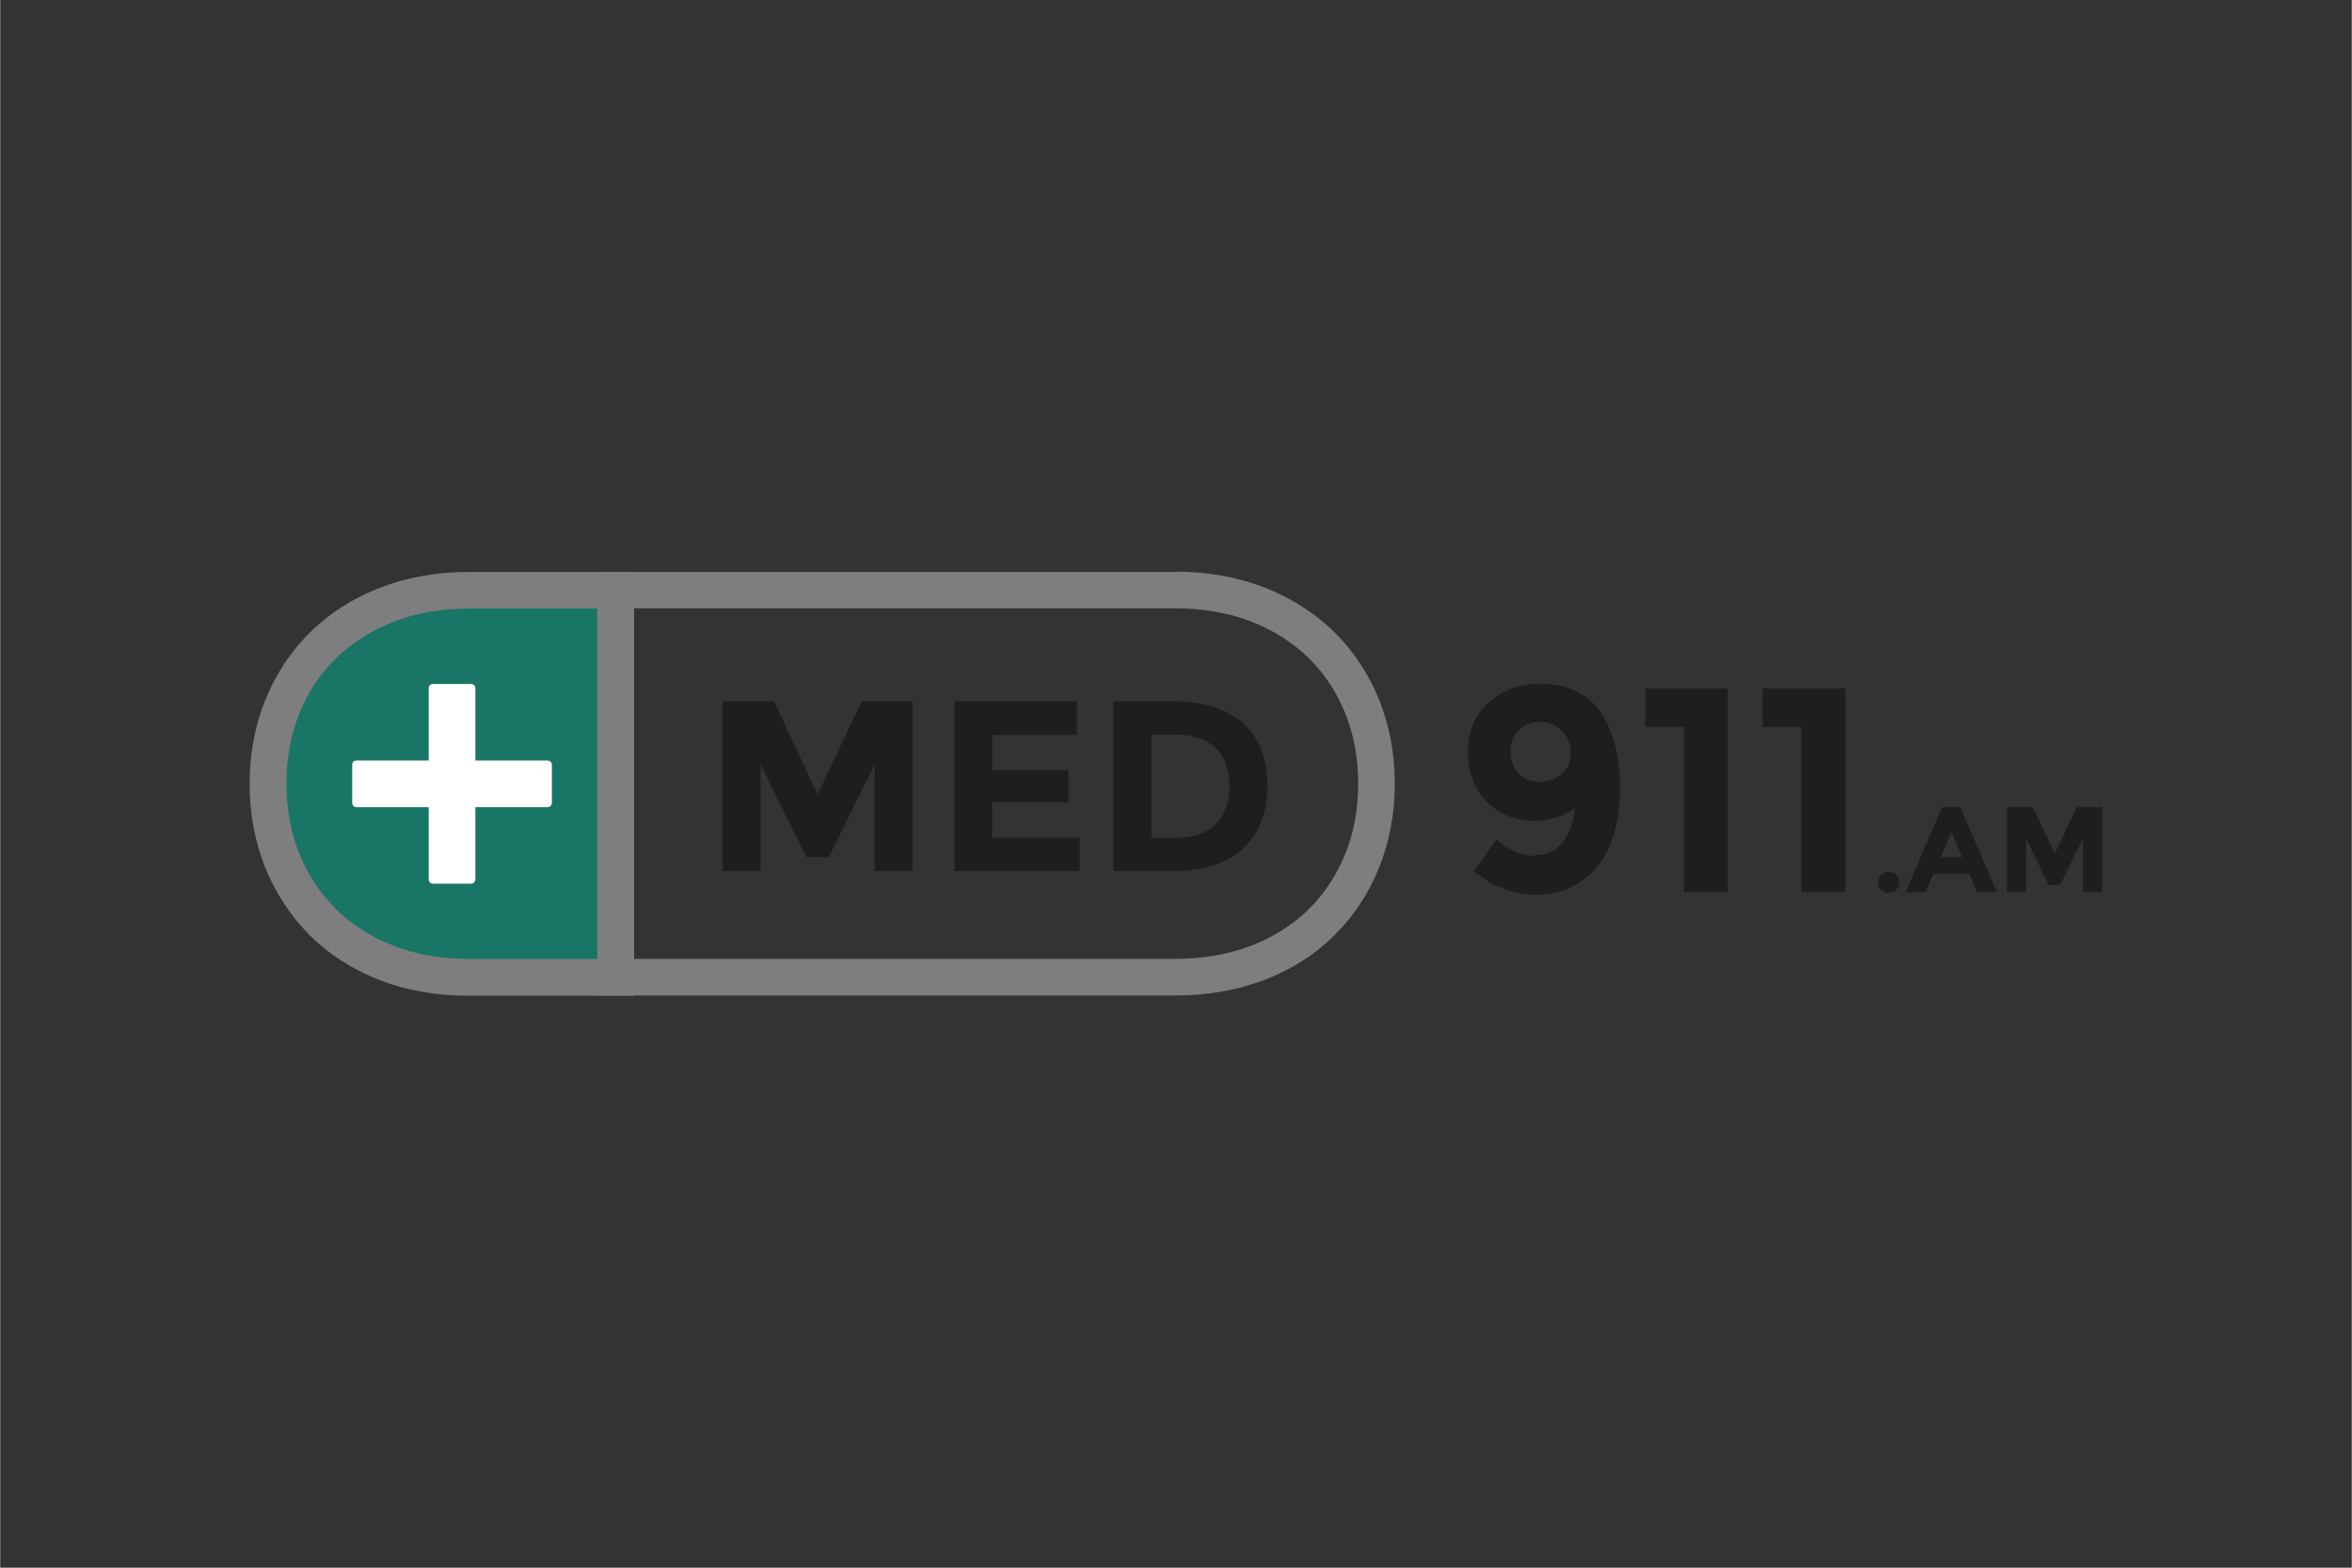 <svg xmlns="http://www.w3.org/2000/svg" xmlns:xlink="http://www.w3.org/1999/xlink" xmlns:xodm="http://www.corel.com/coreldraw/odm/2003" xml:space="preserve" width="0.846in" height="0.564in" style="shape-rendering:geometricPrecision; text-rendering:geometricPrecision; image-rendering:optimizeQuality; fill-rule:evenodd; clip-rule:evenodd" viewBox="0 0 91.26 60.85"><rect x="0" y="0" width="91.26" height="60.85" fill="#333333" stroke="none"/> <defs> <style type="text/css"> .fil0 {fill:none} .fil1 {fill:#197565;fill-rule:nonzero} .fil4 {fill:#1E1E1E;fill-rule:nonzero} .fil3 {fill:white;fill-rule:nonzero} .fil2 {fill:#7E7E7F;fill-rule:nonzero} </style> </defs> <g id="Layer_x0020_1">  <g id="_1905252347824"> <rect class="fil0" x="0" y="-0" width="91.26" height="60.85"></rect> <g> <path class="fil1" d="M18.22 37.94c-1.18,0 -2.27,-0.19 -3.23,-0.57 -0.95,-0.37 -1.78,-0.9 -2.45,-1.56 -0.67,-0.66 -1.2,-1.46 -1.57,-2.37 -0.37,-0.91 -0.56,-1.93 -0.56,-3.02 0,-1.08 0.19,-2.1 0.56,-3.01 0.37,-0.91 0.9,-1.7 1.57,-2.36 0.67,-0.66 1.5,-1.19 2.46,-1.56 0.96,-0.38 2.05,-0.57 3.23,-0.57l5.68 0 0 15.03 -5.68 0z"></path> <path class="fil2" d="M24.6 22.2l-6.39 0c-1.28,0 -2.44,0.21 -3.49,0.62 -1.05,0.41 -1.95,0.99 -2.69,1.72 -0.74,0.73 -1.32,1.6 -1.73,2.6 -0.41,1 -0.62,2.1 -0.62,3.28 0,1.19 0.21,2.28 0.62,3.29 0.41,1 0.99,1.87 1.73,2.61 0.74,0.73 1.64,1.31 2.69,1.72 1.05,0.41 2.21,0.61 3.49,0.61l6.39 0 0 -16.44zm-1.41 1.41l0 13.61 -4.97 0c-1.1,0 -2.1,-0.17 -2.98,-0.52 -0.86,-0.34 -1.61,-0.81 -2.21,-1.41 -0.6,-0.6 -1.08,-1.31 -1.41,-2.13 -0.34,-0.83 -0.51,-1.76 -0.51,-2.75 0,-0.99 0.17,-1.91 0.51,-2.74 0.33,-0.82 0.81,-1.53 1.41,-2.12 0.61,-0.59 1.35,-1.07 2.22,-1.41 0.88,-0.35 1.88,-0.52 2.97,-0.52l4.97 0z"></path> <path class="fil3" d="M13.82 29.52l2.81 0 0 -2.81c0,-0.09 0.07,-0.16 0.16,-0.16l1.48 0c0.09,0 0.17,0.07 0.17,0.16l0 2.81 2.8 0c0.09,0 0.17,0.07 0.17,0.16l0 1.48c0,0.09 -0.07,0.17 -0.17,0.17l-2.8 0 0 2.8c0,0.09 -0.07,0.17 -0.17,0.17l-1.48 0c-0.09,0 -0.16,-0.07 -0.16,-0.17l0 -2.8 -2.81 0c-0.09,0 -0.16,-0.07 -0.16,-0.17l0 -1.48c0,-0.09 0.07,-0.16 0.16,-0.16z"></path> <polygon class="fil4" points="33.94,29.66 32.16,33.27 31.28,33.27 29.51,29.66 29.51,33.81 28.04,33.81 28.04,27.22 30.03,27.22 31.72,30.84 33.43,27.22 35.41,27.22 35.41,33.81 33.94,33.81 "></polygon> <polygon class="fil4" points="41.79,27.22 41.79,28.53 38.5,28.53 38.5,29.89 41.46,29.89 41.46,31.14 38.5,31.14 38.5,32.51 41.89,32.51 41.89,33.81 37.03,33.81 37.03,27.22 "></polygon> <path class="fil4" d="M47.16 32c0.36,-0.34 0.54,-0.83 0.54,-1.48 0,-0.65 -0.18,-1.15 -0.54,-1.49 -0.36,-0.35 -0.92,-0.52 -1.66,-0.52l-0.82 0 0 4.01 0.93 0c0.67,0 1.19,-0.17 1.55,-0.51zm1.08 -3.92c0.63,0.58 0.94,1.38 0.94,2.4 0,1.02 -0.31,1.84 -0.92,2.43 -0.61,0.6 -1.55,0.9 -2.81,0.9l-2.25 0 0 -6.59 2.33 0c1.18,0 2.08,0.29 2.71,0.86z"></path> <path class="fil4" d="M59.72 30.35c0.35,0 0.64,-0.1 0.88,-0.31 0.23,-0.2 0.35,-0.47 0.35,-0.8 0,-0.33 -0.11,-0.62 -0.34,-0.86 -0.23,-0.24 -0.51,-0.36 -0.85,-0.36 -0.34,0 -0.62,0.11 -0.83,0.32 -0.21,0.21 -0.32,0.49 -0.32,0.82 0,0.33 0.1,0.61 0.29,0.84 0.2,0.23 0.47,0.34 0.82,0.34zm-0.24 2.85c0.49,0 0.87,-0.16 1.14,-0.49 0.27,-0.33 0.43,-0.78 0.49,-1.34 -0.48,0.32 -1,0.49 -1.56,0.49 -0.74,0 -1.36,-0.24 -1.85,-0.73 -0.49,-0.49 -0.74,-1.13 -0.74,-1.93 0,-0.8 0.27,-1.44 0.8,-1.93 0.53,-0.49 1.2,-0.73 2.01,-0.73 0.56,0 1.04,0.11 1.45,0.32 0.41,0.22 0.73,0.51 0.97,0.9 0.45,0.75 0.67,1.68 0.67,2.81 0,0.72 -0.09,1.36 -0.27,1.91 -0.18,0.55 -0.42,0.98 -0.72,1.3 -0.62,0.63 -1.37,0.95 -2.25,0.95 -0.37,0 -0.72,-0.05 -1.06,-0.16 -0.34,-0.11 -0.6,-0.22 -0.77,-0.33 -0.17,-0.11 -0.37,-0.25 -0.6,-0.42l0.88 -1.24c0.05,0.05 0.12,0.1 0.21,0.18 0.09,0.07 0.25,0.17 0.5,0.29 0.25,0.12 0.48,0.18 0.7,0.18z"></path> <polygon class="fil4" points="63.84,26.72 67.04,26.72 67.04,34.63 65.34,34.63 65.34,28.22 63.84,28.22 "></polygon> <polygon class="fil4" points="68.4,26.72 71.6,26.72 71.6,34.63 69.9,34.63 69.9,28.22 68.4,28.22 "></polygon> <path class="fil4" d="M72.99 34.54c-0.08,-0.08 -0.12,-0.18 -0.12,-0.29 0,-0.12 0.04,-0.21 0.12,-0.29 0.08,-0.08 0.18,-0.12 0.3,-0.12 0.12,0 0.21,0.04 0.29,0.12 0.08,0.08 0.12,0.18 0.12,0.29 0,0.12 -0.04,0.21 -0.12,0.29 -0.08,0.08 -0.18,0.12 -0.29,0.12 -0.12,0 -0.21,-0.04 -0.3,-0.12z"></path> <path class="fil4" d="M75.72 32.31l-0.41 0.96 0.83 0 -0.41 -0.96zm1 2.32l-0.31 -0.71 -1.38 0 -0.31 0.71 -0.78 0 1.42 -3.3 0.71 0 1.42 3.3 -0.78 0z"></path> <polygon class="fil4" points="80.83,32.55 79.94,34.35 79.5,34.35 78.62,32.55 78.62,34.63 77.88,34.63 77.88,31.33 78.88,31.33 79.73,33.14 80.58,31.33 81.57,31.33 81.57,34.63 80.83,34.63 "></polygon> <path class="fil2" d="M45.59 22.2l-22.42 0 0 16.44 22.42 0c1.28,0 2.44,-0.21 3.49,-0.61 1.05,-0.41 1.95,-0.98 2.69,-1.72 0.74,-0.73 1.32,-1.6 1.73,-2.61 0.41,-1 0.62,-2.1 0.62,-3.29 0,-1.18 -0.21,-2.27 -0.62,-3.28 -0.41,-1 -0.99,-1.87 -1.73,-2.6 -0.75,-0.73 -1.64,-1.3 -2.69,-1.72 -1.05,-0.41 -2.21,-0.62 -3.49,-0.62zm0 1.41c1.09,0 2.09,0.18 2.97,0.52 0.87,0.34 1.61,0.82 2.22,1.41 0.6,0.59 1.08,1.31 1.41,2.13 0.34,0.83 0.51,1.75 0.51,2.74 0,1 -0.17,1.93 -0.51,2.75 -0.33,0.82 -0.81,1.54 -1.41,2.13 -0.6,0.6 -1.35,1.07 -2.21,1.41 -0.88,0.34 -1.88,0.52 -2.98,0.52l-21 0 0 -13.61 21 0z"></path> </g> </g> </g> </svg>